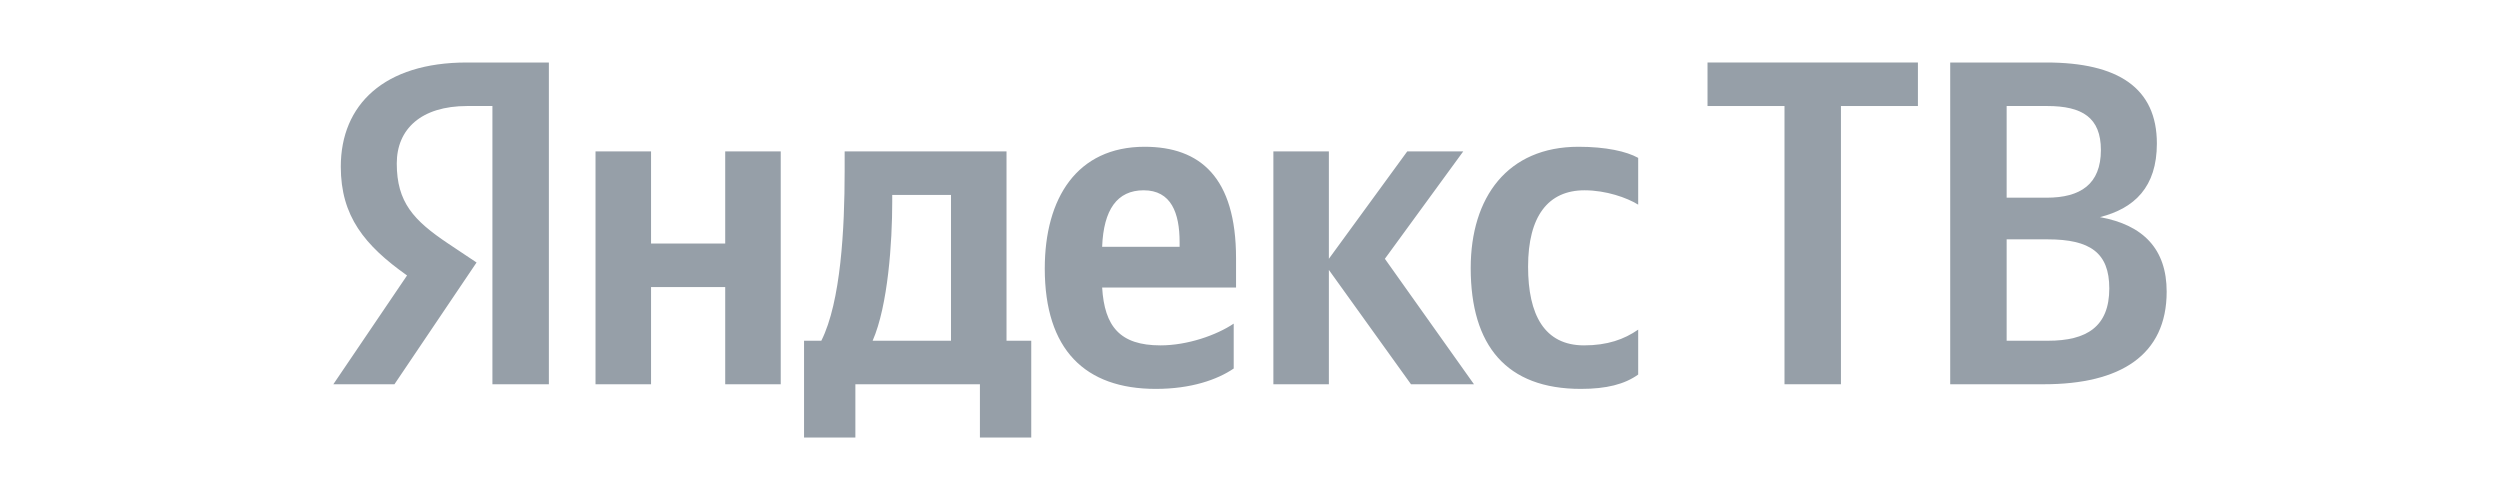 <svg width="120" height="24" viewBox="0 0 120 24" fill="none" xmlns="http://www.w3.org/2000/svg">
<path d="M23.636 18.445H26.346V3H22.404C18.441 3 16.358 5.023 16.358 8C16.358 10.378 17.5 11.778 19.538 13.222L16 18.445H18.933L22.875 12.6L21.509 11.689C19.852 10.578 19.045 9.711 19.045 7.845C19.045 6.2 20.21 5.089 22.427 5.089H23.636V18.445ZM75.879 18.667C77.11 18.667 77.983 18.445 78.633 17.978V15.822C77.961 16.289 77.155 16.578 76.035 16.578C74.132 16.578 73.348 15.111 73.348 12.8C73.348 10.378 74.311 9.134 76.058 9.134C77.088 9.134 78.095 9.489 78.633 9.823V7.578C78.073 7.267 77.088 7.045 75.767 7.045C72.363 7.045 70.594 9.467 70.594 12.867C70.594 16.6 72.318 18.667 75.879 18.667ZM59.218 17.689V15.534C58.39 16.089 57.001 16.578 55.703 16.578C53.754 16.578 53.015 15.667 52.903 13.8H59.33V12.4C59.33 8.511 57.606 7.045 54.941 7.045C51.694 7.045 50.149 9.511 50.149 12.889C50.149 16.778 52.075 18.667 55.479 18.667C57.181 18.667 58.434 18.222 59.218 17.689ZM34.81 7.267V11.689H31.25V7.267H28.585V18.445H31.25V13.778H34.81V18.445H37.475V7.267H34.81ZM49.5 16.356H48.313V7.267H40.543V8.223C40.543 10.956 40.363 14.489 39.423 16.356H38.594V21H41.058V18.445H47.036V21H49.5V16.356ZM67.728 18.445H70.751L66.474 12.422L70.236 7.267H67.548L63.786 12.422V7.267H61.122V18.445H63.786V12.956L67.728 18.445ZM54.896 9.134C56.218 9.134 56.621 10.223 56.621 11.623V11.845H52.903C52.971 10.067 53.62 9.134 54.896 9.134ZM45.648 16.356H41.886C42.625 14.667 42.827 11.623 42.827 9.689V9.356H45.648V16.356Z" fill="#969FA8"/>
<path d="M81.961 5.089H85.656V18.444H88.365V5.089H92.06V3H81.961V5.089Z" fill="#969FA8"/>
<path d="M93.61 3V18.444H98.111C101.783 18.444 104 17.044 104 14C104 11.955 102.88 10.8 100.798 10.422C102.455 10 103.53 8.978 103.53 6.889C103.53 4.222 101.671 3 98.223 3H93.61ZM98.245 9.489H96.319V5.089H98.267C99.947 5.089 100.843 5.644 100.843 7.2C100.843 8.844 99.857 9.489 98.245 9.489ZM98.312 16.355H96.319V11.489H98.29C100.328 11.489 101.246 12.133 101.246 13.844C101.246 15.689 100.148 16.355 98.312 16.355Z" fill="#969FA8"/>
</svg>
